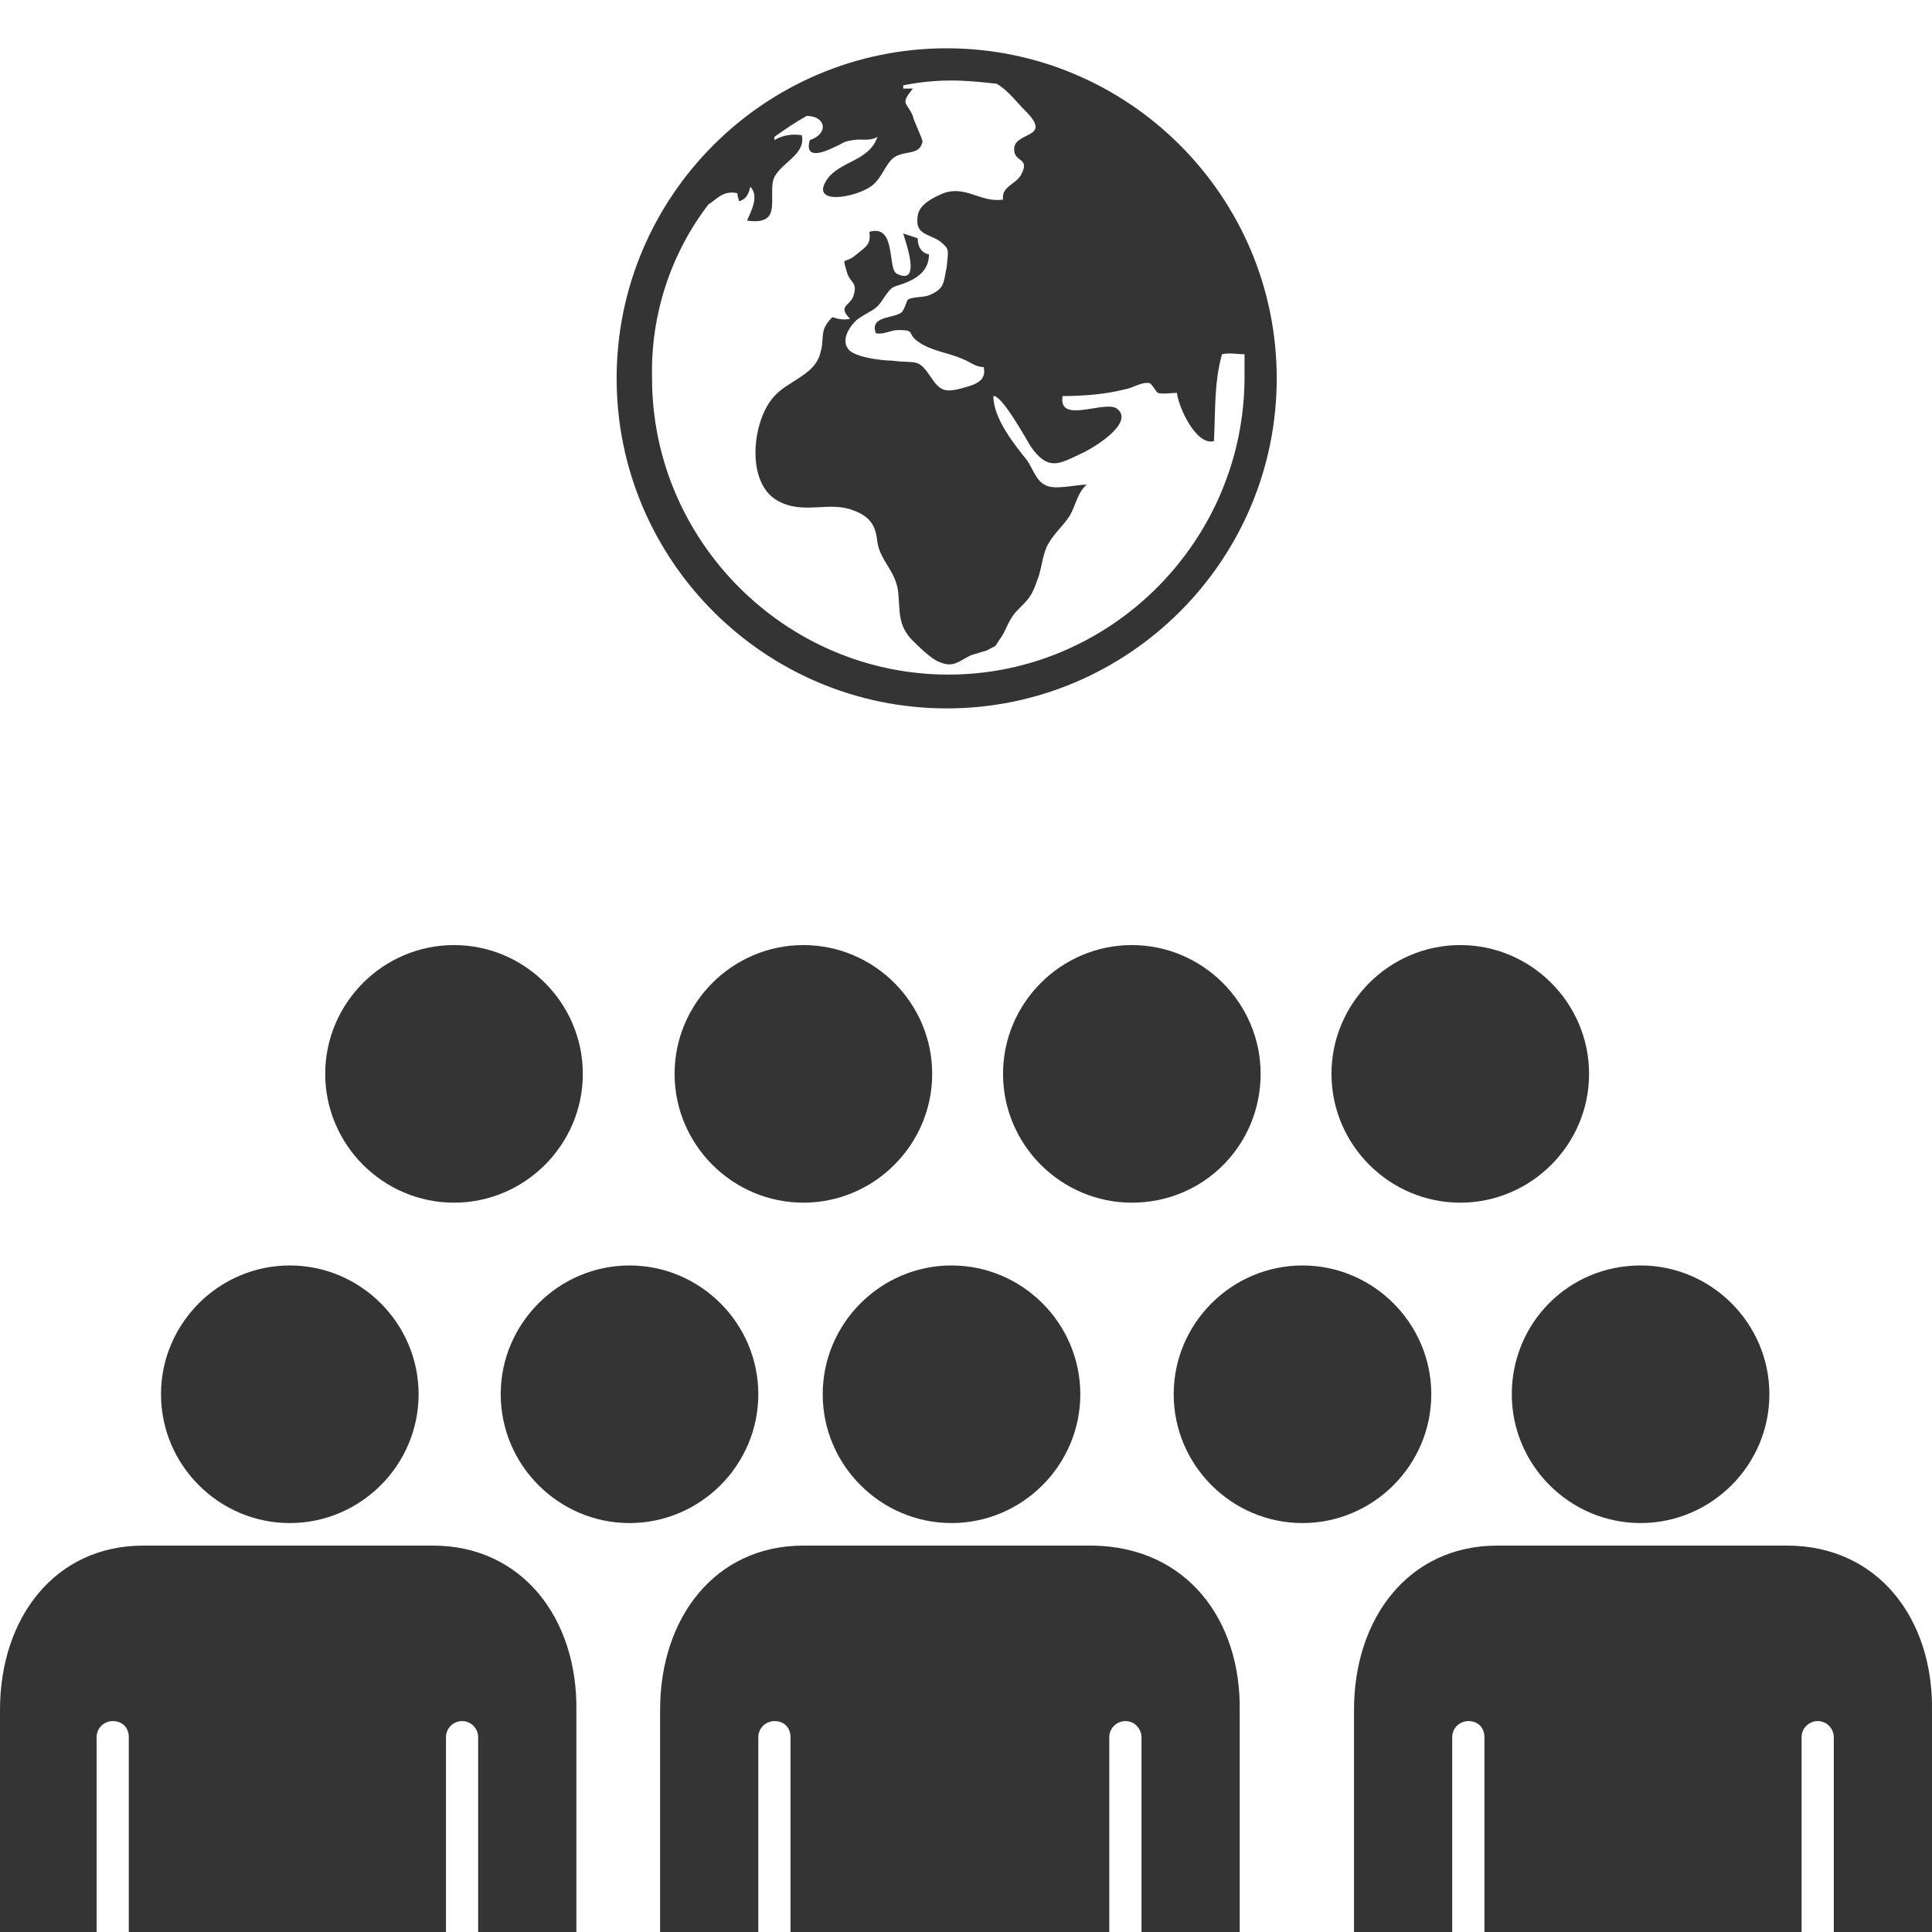 <?xml version="1.0" encoding="UTF-8"?> <svg xmlns="http://www.w3.org/2000/svg" width="24" height="24" viewBox="0 0 24 24" fill="none"><g clip-path="url(#clip0_63_101)"><path d="M11.76 8.8C14.02 8.8 15.86 6.96 15.86 4.7C15.86 2.44 14.02 0.6 11.76 0.6C9.5 0.6 7.66 2.44 7.66 4.7C7.66 6.96 9.5 8.8 11.76 8.8ZM8.8 2.54C8.9 2.48 8.98 2.36 9.16 2.4C9.16 2.44 9.18 2.48 9.18 2.5C9.26 2.48 9.3 2.42 9.32 2.32C9.44 2.44 9.32 2.64 9.28 2.74C9.7 2.8 9.56 2.5 9.6 2.26C9.64 2.04 10.02 1.94 9.96 1.68C9.84 1.66 9.72 1.68 9.62 1.74C9.62 1.72 9.62 1.7 9.62 1.7C9.76 1.6 9.88 1.52 10.02 1.44C10.26 1.44 10.3 1.66 10.06 1.74C9.98 2.02 10.3 1.86 10.38 1.82C10.48 1.78 10.46 1.76 10.6 1.74C10.7 1.72 10.8 1.76 10.9 1.7C10.8 2 10.44 2 10.28 2.22C10.04 2.56 10.64 2.46 10.84 2.3C10.96 2.2 11 2.04 11.1 1.96C11.24 1.86 11.42 1.94 11.46 1.76C11.46 1.72 11.34 1.48 11.34 1.44C11.26 1.26 11.18 1.3 11.34 1.1C11.3 1.1 11.26 1.1 11.22 1.1C11.22 1.08 11.22 1.06 11.22 1.06C11.42 1.02 11.62 1 11.82 1C12 1 12.2 1.02 12.38 1.04C12.52 1.12 12.62 1.26 12.74 1.38C13.1 1.74 12.56 1.62 12.6 1.88C12.62 2.02 12.8 1.96 12.68 2.18C12.6 2.3 12.44 2.32 12.46 2.48C12.18 2.52 12 2.3 11.72 2.4C11.58 2.46 11.42 2.54 11.4 2.68C11.36 2.92 11.54 2.9 11.68 3C11.8 3.1 11.78 3.1 11.76 3.32C11.72 3.5 11.74 3.58 11.56 3.66C11.48 3.7 11.36 3.68 11.28 3.72C11.26 3.74 11.24 3.84 11.2 3.88C11.1 3.96 10.8 3.92 10.88 4.14C10.98 4.16 11.06 4.1 11.16 4.1C11.38 4.1 11.26 4.14 11.4 4.24C11.56 4.36 11.78 4.38 11.96 4.46C12.06 4.5 12.12 4.56 12.22 4.56C12.26 4.74 12.1 4.78 11.96 4.82C11.74 4.88 11.68 4.86 11.56 4.68C11.4 4.44 11.38 4.52 11.08 4.48C10.96 4.48 10.62 4.44 10.54 4.34C10.44 4.22 10.56 4.04 10.66 3.96C10.84 3.84 10.88 3.86 10.98 3.7C11.1 3.52 11.1 3.58 11.28 3.5C11.42 3.44 11.54 3.34 11.54 3.16C11.44 3.14 11.4 3.06 11.4 2.96L11.22 2.9C11.24 2.98 11.46 3.56 11.14 3.4C11.02 3.34 11.14 2.78 10.8 2.88C10.82 3.04 10.76 3.06 10.64 3.16C10.48 3.3 10.46 3.16 10.52 3.38C10.56 3.52 10.66 3.5 10.6 3.68C10.56 3.8 10.4 3.8 10.56 3.96C10.48 3.98 10.4 3.96 10.34 3.94C10.16 4.12 10.26 4.18 10.18 4.42C10.1 4.66 9.78 4.74 9.62 4.92C9.34 5.22 9.26 6 9.66 6.22C9.98 6.4 10.3 6.22 10.6 6.34C10.82 6.42 10.88 6.54 10.9 6.74C10.94 6.98 11.14 7.1 11.16 7.38C11.18 7.62 11.16 7.76 11.32 7.94C11.4 8.02 11.56 8.18 11.66 8.22C11.84 8.3 11.9 8.22 12.06 8.14C12.12 8.12 12.2 8.1 12.26 8.08C12.4 8 12.34 8.06 12.42 7.94C12.5 7.84 12.52 7.7 12.64 7.58C12.78 7.44 12.82 7.4 12.88 7.22C12.94 7.08 12.94 6.94 13 6.8C13.06 6.66 13.2 6.54 13.28 6.42C13.36 6.3 13.38 6.12 13.5 6.02C13.38 6.02 13.14 6.08 13.02 6.04C12.88 6 12.84 5.84 12.76 5.72C12.6 5.52 12.34 5.2 12.34 4.92C12.44 4.9 12.74 5.44 12.8 5.54C13.02 5.86 13.16 5.76 13.42 5.64C13.56 5.58 14.1 5.26 13.88 5.08C13.74 4.96 13.14 5.28 13.2 4.92C13.44 4.92 13.72 4.9 13.96 4.84C14.08 4.82 14.18 4.74 14.28 4.76C14.3 4.76 14.36 4.86 14.38 4.88C14.44 4.9 14.56 4.88 14.62 4.88C14.64 5.06 14.86 5.54 15.08 5.48C15.1 5.1 15.08 4.76 15.18 4.4C15.28 4.38 15.36 4.4 15.46 4.4C15.46 4.5 15.46 4.58 15.46 4.68C15.46 6.72 13.8 8.38 11.78 8.38C9.76 8.38 8.1 6.72 8.1 4.7C8.08 3.9 8.34 3.14 8.8 2.54ZM16.54 13.34C16.54 12.46 17.26 11.74 18.14 11.74C19.02 11.74 19.74 12.46 19.74 13.34C19.74 14.22 19.02 14.94 18.14 14.94C17.26 14.94 16.54 14.22 16.54 13.34ZM16.18 18.92C15.3 18.92 14.58 18.2 14.58 17.32C14.58 16.44 15.3 15.72 16.18 15.72C17.06 15.72 17.78 16.44 17.78 17.32C17.78 18.2 17.06 18.92 16.18 18.92ZM15.4 21.26V24.04H14.18V21.58C14.18 21.48 14.1 21.38 13.98 21.38C13.88 21.38 13.78 21.46 13.78 21.58V24.04H9.82V21.58C9.82 21.46 9.74 21.38 9.62 21.38C9.52 21.38 9.42 21.46 9.42 21.58V24.04H8.2V21.24C8.2 20.1 8.88 19.2 9.98 19.2H11.78H13.58C14.74 19.22 15.42 20.12 15.4 21.26ZM14.06 14.94C13.18 14.94 12.46 14.22 12.46 13.34C12.46 12.46 13.18 11.74 14.06 11.74C14.94 11.74 15.66 12.46 15.66 13.34C15.66 14.22 14.96 14.94 14.06 14.94ZM20.38 15.72C21.26 15.72 21.98 16.44 21.98 17.32C21.98 18.2 21.26 18.92 20.38 18.92C19.5 18.92 18.78 18.2 18.78 17.32C18.78 16.44 19.48 15.72 20.38 15.72ZM24 21.26V24.04H22.78V21.58C22.78 21.48 22.7 21.38 22.58 21.38C22.48 21.38 22.38 21.46 22.38 21.58V24.04H18.44V21.58C18.44 21.46 18.36 21.38 18.24 21.38C18.14 21.38 18.04 21.46 18.04 21.58V24.04H16.82V21.24C16.82 20.1 17.5 19.2 18.6 19.2H20.4H22.2C23.32 19.2 24.02 20.1 24 21.26ZM2 17.32C2 16.44 2.72 15.72 3.6 15.72C4.48 15.72 5.2 16.44 5.2 17.32C5.2 18.2 4.48 18.92 3.6 18.92C2.72 18.92 2 18.2 2 17.32ZM7.16 21.26V24.04H5.94V21.58C5.94 21.48 5.86 21.38 5.74 21.38C5.64 21.38 5.54 21.46 5.54 21.58V24.04H1.6V21.58C1.6 21.46 1.52 21.38 1.4 21.38C1.3 21.38 1.2 21.46 1.2 21.58V24.04H0V21.24C0 20.1 0.68 19.2 1.78 19.2H3.58H5.38C6.48 19.2 7.18 20.1 7.16 21.26ZM10.22 17.32C10.22 16.44 10.94 15.72 11.82 15.72C12.7 15.72 13.42 16.44 13.42 17.32C13.42 18.2 12.7 18.92 11.82 18.92C10.94 18.92 10.22 18.2 10.22 17.32ZM4.04 13.34C4.04 12.46 4.76 11.74 5.64 11.74C6.52 11.74 7.24 12.46 7.24 13.34C7.24 14.22 6.52 14.94 5.64 14.94C4.76 14.94 4.04 14.22 4.04 13.34ZM9.98 14.94C9.1 14.94 8.38 14.22 8.38 13.34C8.38 12.46 9.1 11.74 9.98 11.74C10.86 11.74 11.58 12.46 11.58 13.34C11.58 14.22 10.86 14.94 9.98 14.94ZM7.82 18.92C6.94 18.92 6.22 18.2 6.22 17.32C6.22 16.44 6.94 15.72 7.82 15.72C8.7 15.72 9.42 16.44 9.42 17.32C9.42 18.2 8.7 18.92 7.82 18.92Z" fill="#353434"></path></g><defs><clipPath id="clip0_63_101"><rect width="24" height="24" fill="white"></rect></clipPath></defs></svg> 